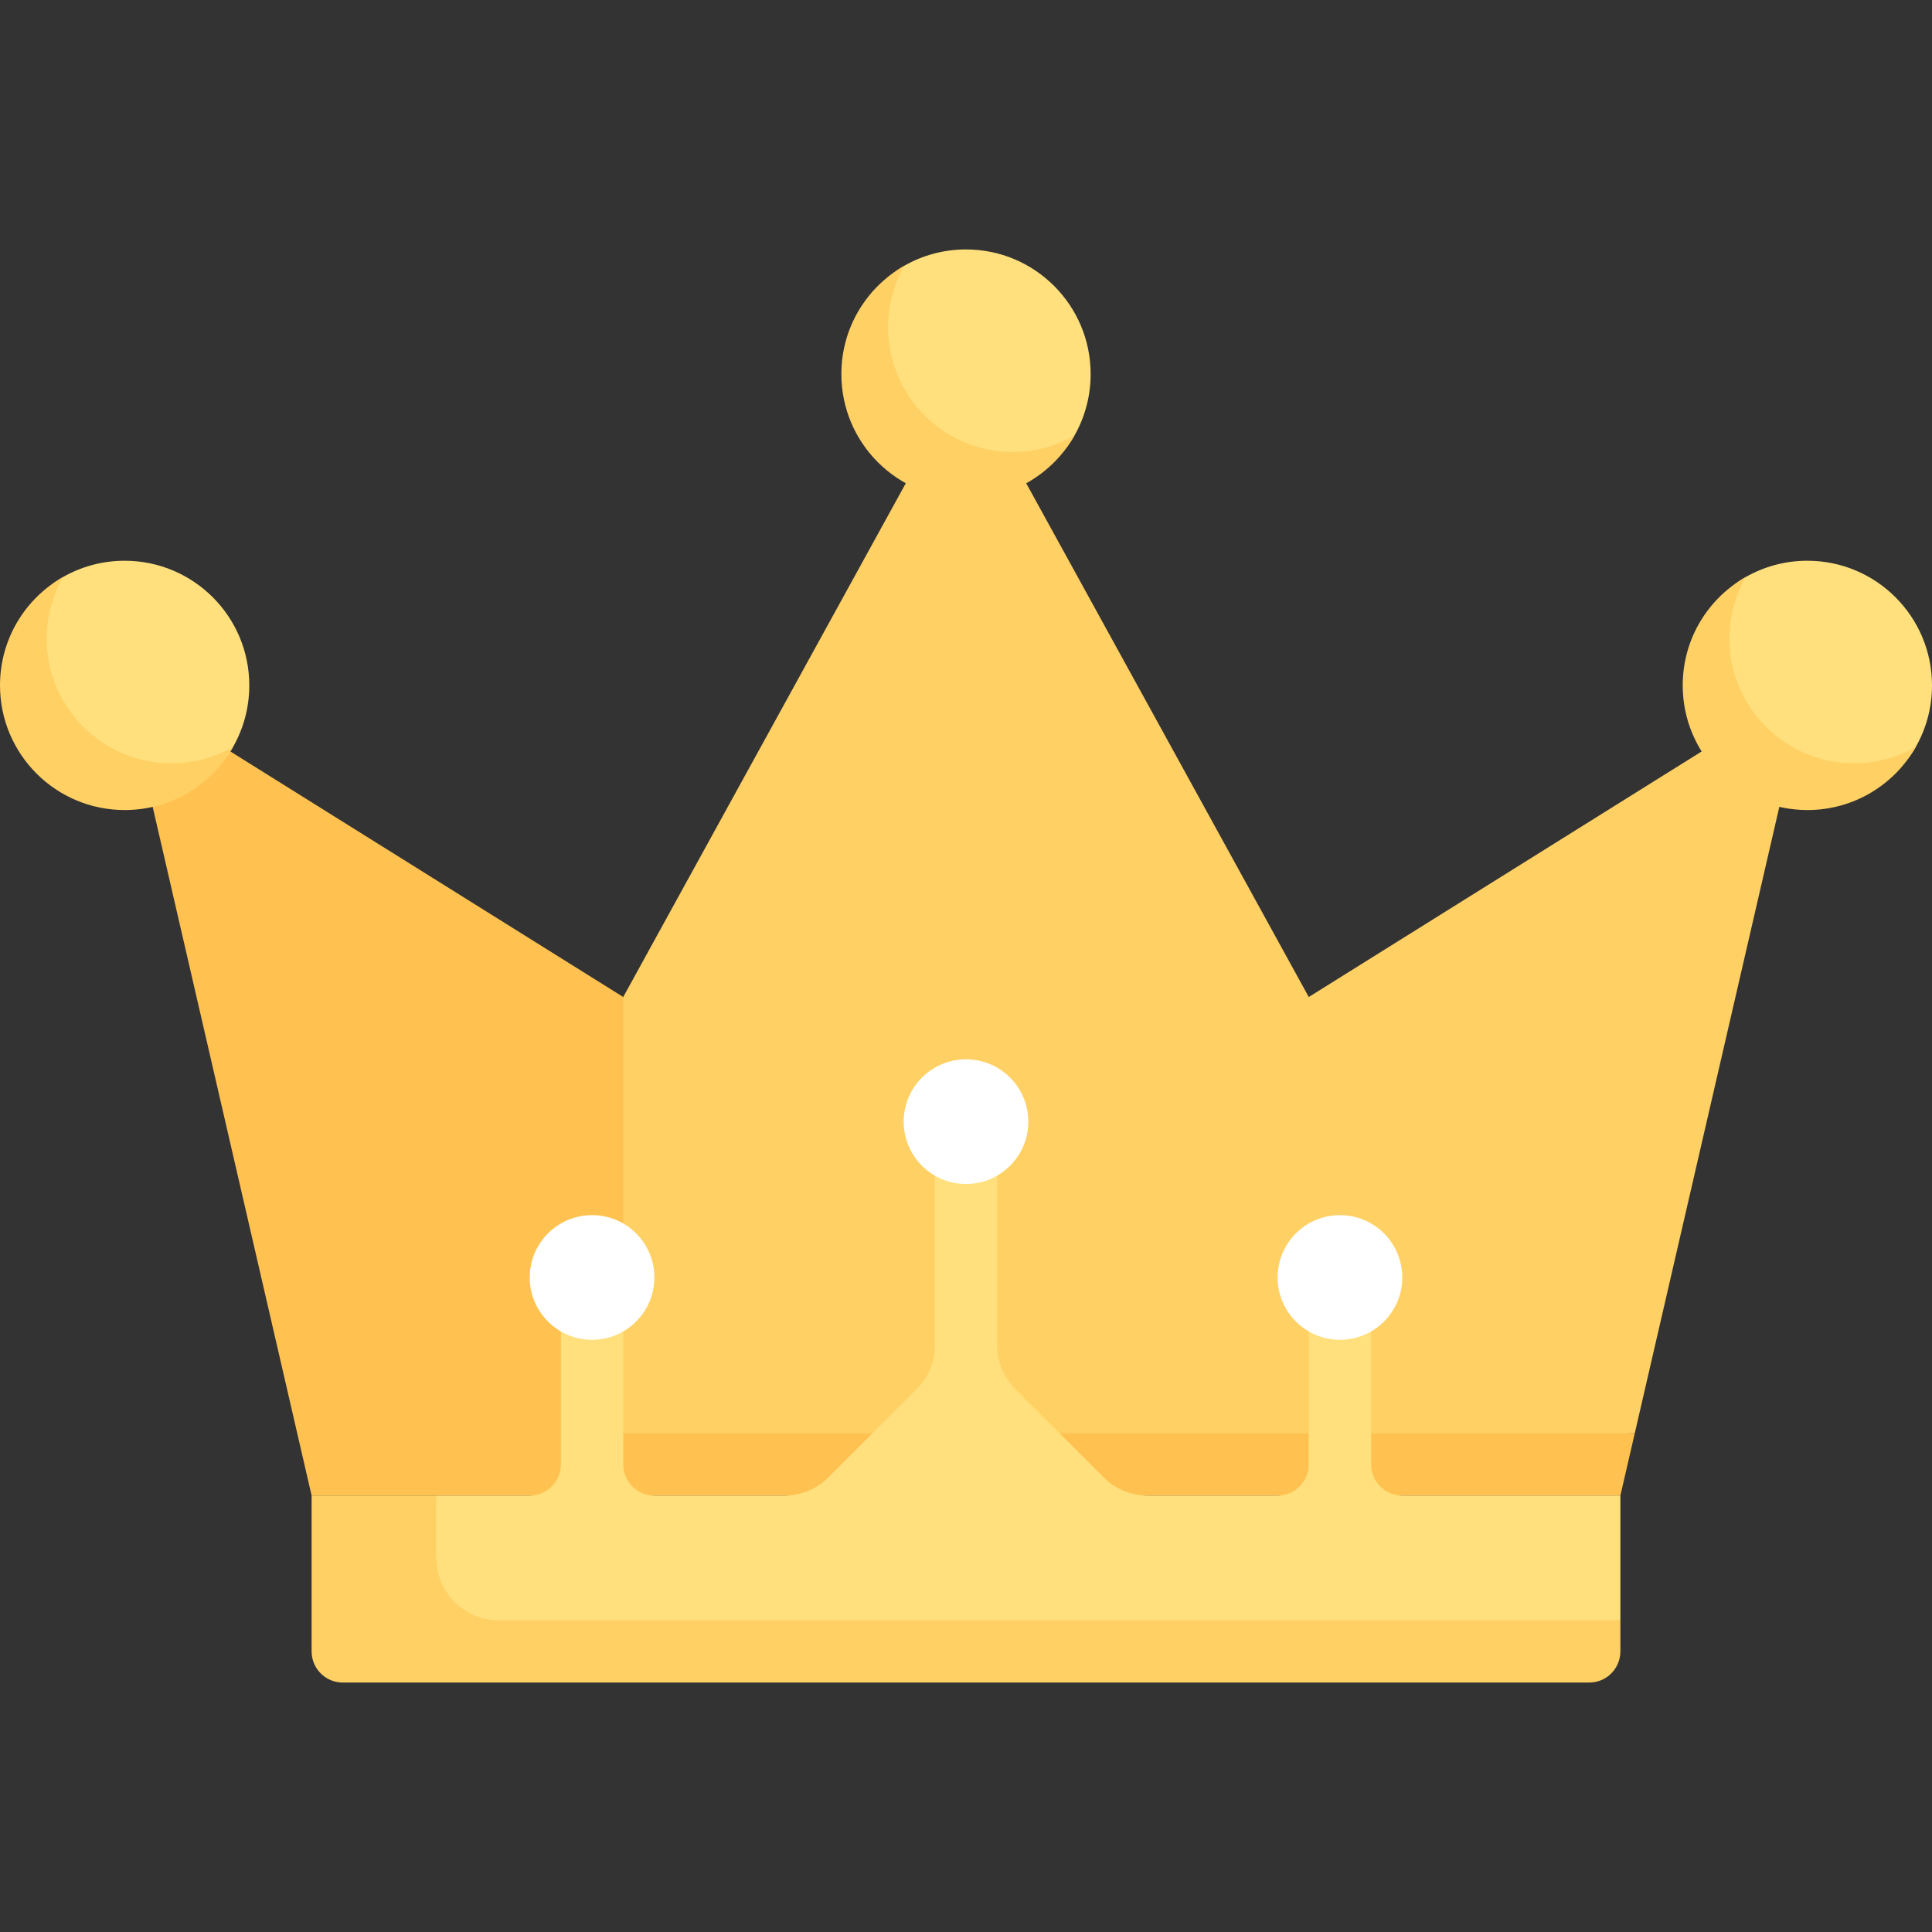 <svg id="Capa_1" enable-background="new 0 0 512 512" height="512" viewBox="0 0 512 512" width="512" xmlns="http://www.w3.org/2000/svg"><rect x="0" y="0" width="512" height="512" fill="#333333" stroke="none"/><path d="m346.839 264.218-90.839-165.162-90.839 165.162-36.161 125.242 304.231-9.629 45.737-198.194z" fill="#ffd064"/><path d="m33.032 181.637 49.549 214.71h346.838l3.812-16.516h-272.731l4.661-45.038v-70.575z" fill="#ffc250"/><path d="m66.065 181.637c0 5.954-1.575 11.54-4.331 16.364-5.689 9.957-16.411 13.792-28.701 13.792-18.244 0-29.033-11.913-29.033-30.156 0-12.303 2.726-23.034 12.7-28.719 4.817-2.745 10.391-4.313 16.332-4.313 18.243 0 33.033 14.789 33.033 33.032z" fill="#ffe07d"/><path d="m45.419 202.282c-18.243 0-33.032-14.789-33.032-33.032 0-5.928 1.579-11.522 4.313-16.332-9.991 5.681-16.7 16.404-16.7 28.719 0 18.243 14.789 33.032 33.032 33.032 12.315 0 23.041-6.707 28.721-16.699-4.809 2.735-10.405 4.312-16.334 4.312z" fill="#ffd064"/><path d="m371.613 396.347c-4.561 0-8.258-3.697-8.258-8.258v-41.29h-16.516v41.29c0 4.561-3.697 8.258-8.258 8.258h-34.449c-4.38 0-8.582-1.74-11.679-4.838l-23.358-23.359c-3.097-3.097-4.837-7.298-4.837-11.678v-50.964h-16.516v50.967c0 4.38-1.74 8.582-4.838 11.679l-23.357 23.356c-3.097 3.097-7.298 4.837-11.678 4.837h-34.449c-4.561 0-8.258-3.697-8.258-8.258v-41.29h-16.516v41.29c0 4.561-3.697 8.258-8.258 8.258h-24.774l-14.114 39.113 314.5 1.5 13.419-7.581v-33.032z" fill="#ffe07d"/><g fill="#fff"><circle cx="256" cy="297.25" r="16.516"/><circle cx="156.903" cy="338.54" r="16.516"/><circle cx="355.097" cy="338.54" r="16.516"/></g><path d="m115.613 412.863v-16.516h-33.032v41.29c0 4.561 3.697 8.258 8.258 8.258h330.323c4.561 0 8.258-3.697 8.258-8.258v-8.258h-297.29c-9.123 0-16.517-7.395-16.517-16.516z" fill="#ffd064"/><path d="m289.032 99.137c0 5.954-1.575 11.54-4.331 16.364-5.689 9.957-16.411 13.792-28.701 13.792-18.243 0-29.032-11.913-29.032-30.156 0-12.303 2.726-23.034 12.7-28.719 4.817-2.745 10.391-4.313 16.332-4.313 18.243 0 33.032 14.789 33.032 33.032z" fill="#ffe07d"/><path d="m268.387 119.782c-18.243 0-33.032-14.789-33.032-33.032 0-5.928 1.579-11.522 4.313-16.332-9.991 5.68-16.7 16.404-16.7 28.719 0 18.243 14.789 33.032 33.032 33.032 12.315 0 23.041-6.707 28.721-16.699-4.81 2.735-10.405 4.312-16.334 4.312z" fill="#ffd064"/><path d="m512 181.637c0 5.954-1.575 11.54-4.331 16.364-5.689 9.957-16.411 13.792-28.701 13.792-18.243 0-29.032-11.913-29.032-30.156 0-12.303 2.726-23.034 12.7-28.719 4.817-2.745 10.391-4.313 16.332-4.313 18.243 0 33.032 14.789 33.032 33.032z" fill="#ffe07d"/><path d="m491.355 202.282c-18.243 0-33.032-14.789-33.032-33.032 0-5.928 1.579-11.522 4.313-16.332-9.991 5.68-16.7 16.404-16.7 28.719 0 18.243 14.789 33.032 33.032 33.032 12.315 0 23.041-6.707 28.721-16.699-4.81 2.735-10.406 4.312-16.334 4.312z" fill="#ffd064"/></svg>